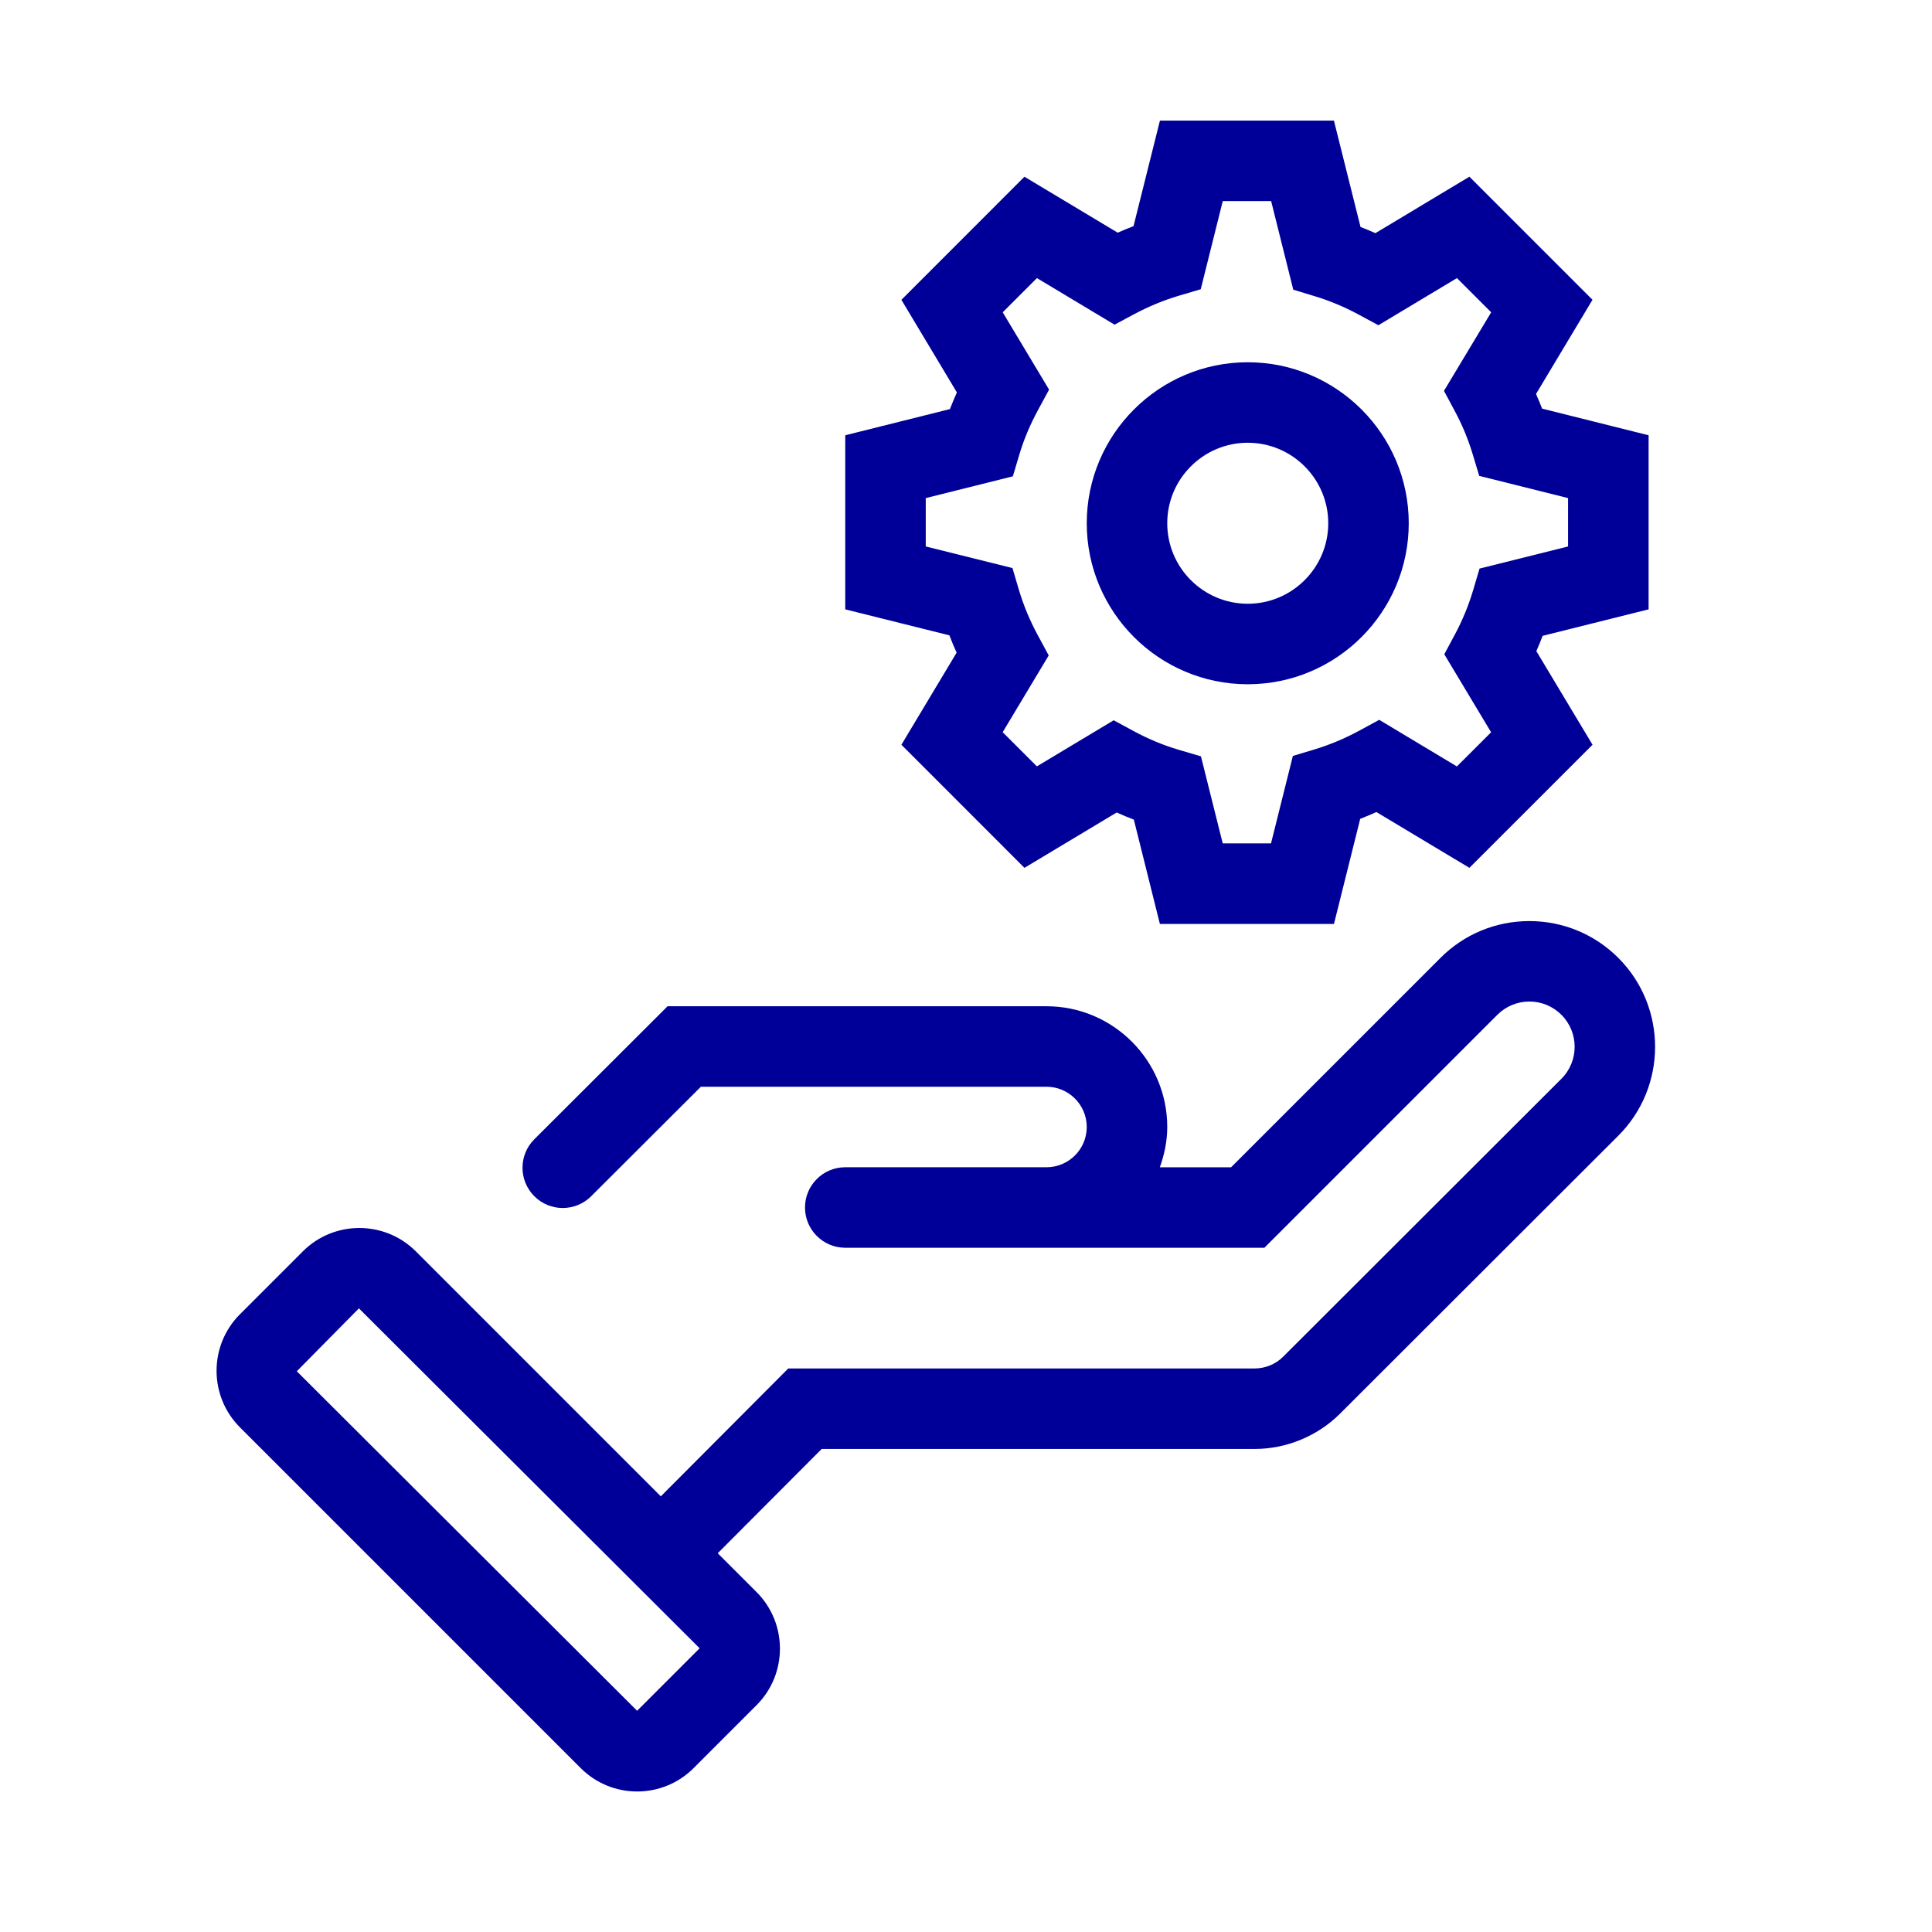<?xml version="1.0" encoding="utf-8"?>
<!-- Generator: Adobe Illustrator 26.2.1, SVG Export Plug-In . SVG Version: 6.00 Build 0)  -->
<svg version="1.1" id="Pikto" xmlns="http://www.w3.org/2000/svg" xmlns:xlink="http://www.w3.org/1999/xlink" x="0px" y="0px"
	 width="48px" height="48px" viewBox="0 0 48 48" style="enable-background:new 0 0 48 48;" xml:space="preserve">
<style type="text/css">
	.st0{fill:#000099;}
</style>
<g>
	<path class="st0" d="M31,17c2.206,0,4-1.794,4-4s-1.794-4-4-4s-4,1.794-4,4S28.794,17,31,17z M31,11
		c1.103,0,2,0.897,2,2s-0.897,2-2,2s-2-0.897-2-2S29.897,11,31,11z"/>
	<path class="st0" d="M23.767,16.215l-1.372,2.288l3.057,3.058l2.292-1.375
		c0.141,0.063,0.283,0.123,0.426,0.177l0.647,2.592h4.325l0.652-2.611
		c0.135-0.053,0.27-0.109,0.402-0.169l2.311,1.386l3.059-3.058l-1.396-2.326
		c0.056-0.126,0.107-0.252,0.156-0.38l2.633-0.658v-4.325l-2.646-0.662
		c-0.048-0.122-0.098-0.244-0.151-0.364l1.403-2.34l-3.058-3.058L34.171,5.793
		c-0.122-0.055-0.245-0.106-0.369-0.154l-0.661-2.642h-4.323l-0.656,2.622
		c-0.132,0.05-0.263,0.104-0.393,0.162l-2.317-1.39l-3.057,3.058L23.774,9.75
		c-0.062,0.137-0.12,0.275-0.174,0.414L21,10.814v4.325l2.588,0.646
		C23.643,15.93,23.702,16.073,23.767,16.215z M23,12.375l2.164-0.541l0.163-0.545
		c0.111-0.374,0.269-0.746,0.465-1.107l0.272-0.502l-1.152-1.921l0.85-0.85l1.928,1.157l0.5-0.267
		c0.354-0.188,0.722-0.34,1.094-0.451l0.548-0.162l0.547-2.19h1.202l0.55,2.201l0.542,0.165
		c0.368,0.112,0.729,0.263,1.072,0.448l0.501,0.27l1.951-1.171l0.851,0.85L35.875,9.711l0.268,0.5
		c0.185,0.343,0.334,0.703,0.444,1.069l0.164,0.543l2.207,0.552v1.202l-2.199,0.549l-0.162,0.546
		c-0.111,0.372-0.261,0.736-0.446,1.083l-0.268,0.5l1.163,1.938l-0.85,0.849l-1.929-1.158
		l-0.502,0.272c-0.356,0.193-0.727,0.348-1.1,0.461l-0.544,0.164l-0.543,2.172h-1.2l-0.541-2.162
		l-0.549-0.162c-0.379-0.111-0.755-0.267-1.118-0.463l-0.501-0.271l-1.908,1.145l-0.85-0.849
		l1.144-1.907l-0.271-0.501c-0.198-0.366-0.355-0.744-0.468-1.122l-0.162-0.548L23,13.577V12.375z"/>
	<path class="st0" d="M40.211,23.803c-0.59-0.592-1.376-0.918-2.212-0.919c-0.001,0-0.002,0-0.002,0
		c-0.835,0-1.62,0.325-2.21,0.916l-5.201,5.201h-1.77C28.928,28.686,29,28.352,29,28
		c0-1.654-1.346-3-3-3h-9.414l-3.311,3.305c-0.391,0.39-0.391,1.023-0.001,1.414
		c0.39,0.391,1.023,0.391,1.414,0.001l2.725-2.72H26c0.552,0,1,0.449,1,1s-0.448,1-1,1h-5
		c-0.552,0-1,0.448-1,1s0.448,1,1,1h10.414l5.787-5.787c0.213-0.212,0.495-0.33,0.796-0.33
		c0,0,0,0,0.001,0c0.301,0,0.584,0.118,0.796,0.331c0.438,0.439,0.437,1.152-0.003,1.59
		l-6.911,6.903c-0.187,0.186-0.444,0.292-0.707,0.292H19.585l-3.167,3.177l-6.086-6.086
		c-0.774-0.774-2.033-0.775-2.808,0l-1.563,1.563c-0.774,0.774-0.774,2.034,0,2.809l8.464,8.464
		c0.375,0.375,0.874,0.583,1.405,0.583c0.53,0,1.029-0.207,1.404-0.582l1.563-1.563
		c0.774-0.774,0.774-2.034,0-2.809l-0.965-0.965l2.583-2.591h10.758c0.788,0,1.561-0.319,2.12-0.877
		l6.911-6.903C41.423,27.005,41.426,25.023,40.211,23.803z M15.829,42.504l-8.455-8.435l1.543-1.563
		l8.465,8.445L15.829,42.504z"/>
</g>
</svg>
